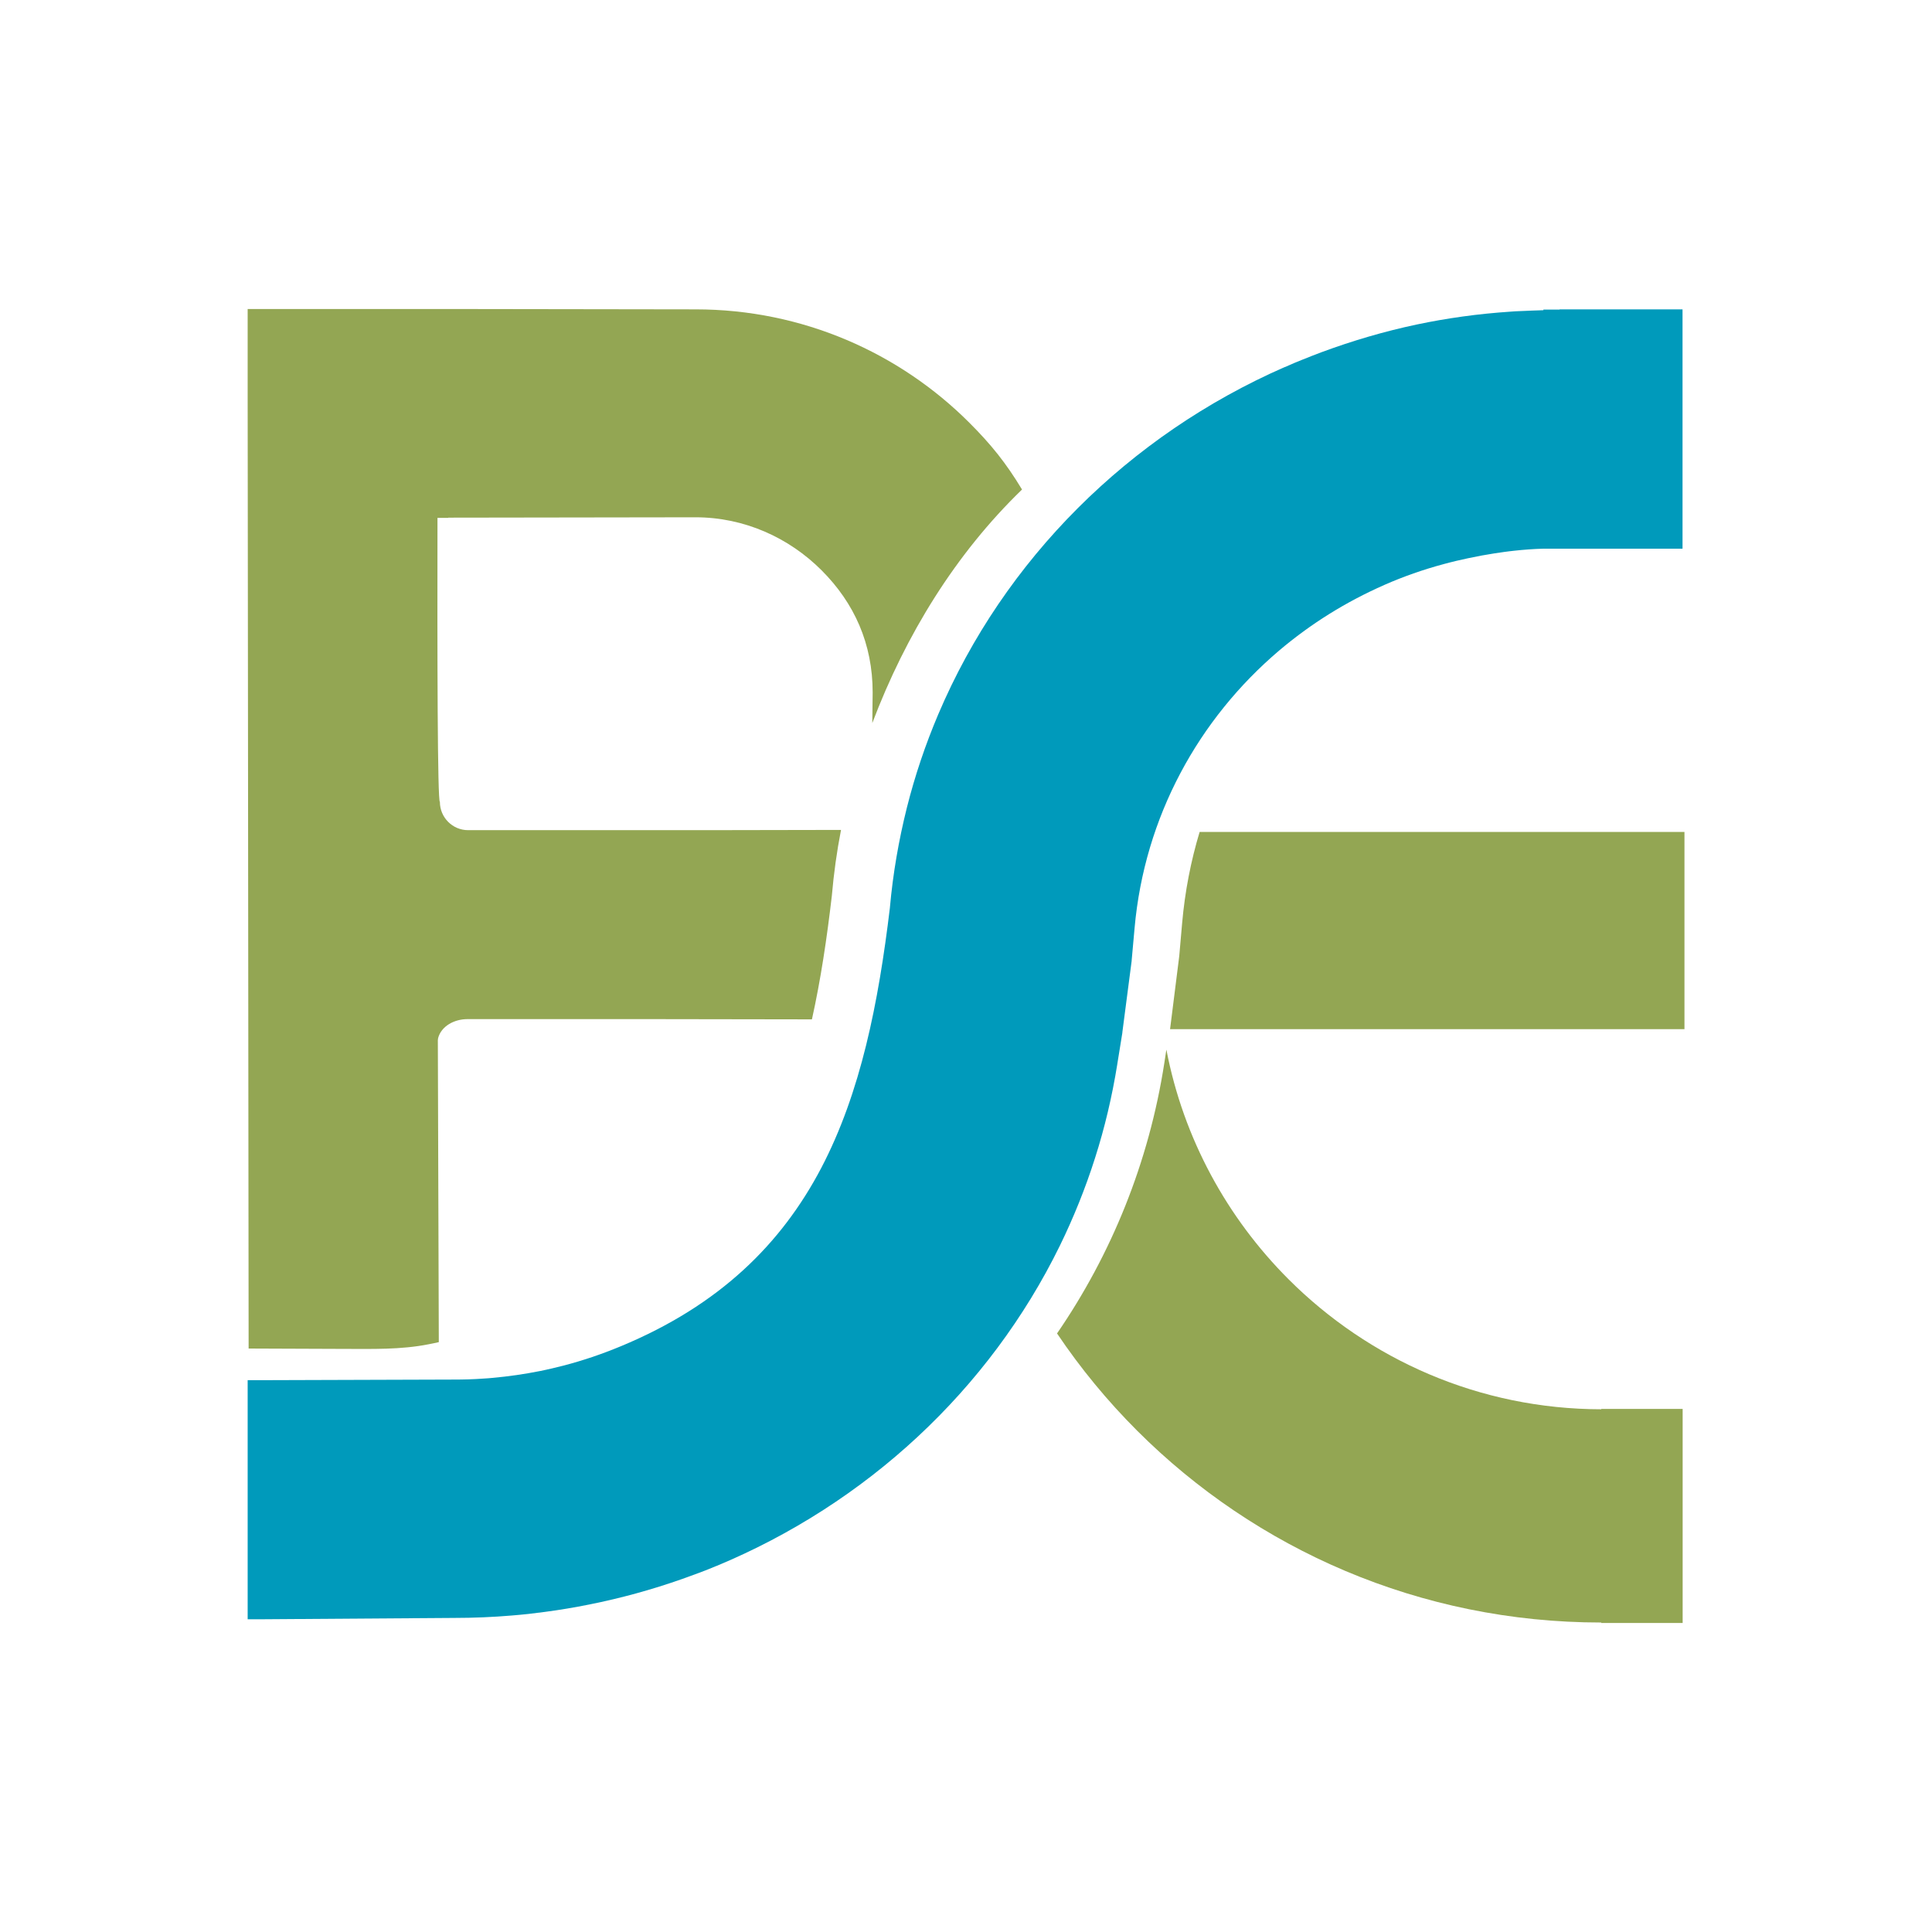 <?xml version="1.0" encoding="UTF-8"?> <svg xmlns="http://www.w3.org/2000/svg" id="_圖層_1" data-name="圖層 1" viewBox="0 0 160 160"><defs><style> .cls-1 { fill: #93a653; } .cls-2 { fill: #009abb; } </style></defs><path class="cls-1" d="M96.6,86.95c1.41,7.33,5.02,13.9,10.11,18.99,6.65,6.65,15.81,10.76,25.9,10.77v-.03h6.74v17.73h-6.74v-.04c-15.03,0-28.62-6.07-38.44-15.89-2.46-2.46-4.68-5.15-6.63-8.05,4.49-6.54,7.61-14.14,8.89-22.43l.16-1.05Z"></path><path class="cls-1" d="M99.35,68.9h40.15v16.33h-42.6l.76-6.05.24-2.74c.23-2.61.72-5.13,1.45-7.55Z"></path><path class="cls-1" d="M37.13,42.89h-.9c-.02,11.46,0,23.52.2,23.52h0c0,1.29,1.05,2.34,2.33,2.34h15.76c1.83,0,8.22,0,15.13-.02-.35,1.79-.6,3.6-.76,5.45-.41,3.52-.92,6.95-1.65,10.24-5.74-.01-11.17-.02-12.78-.02h-15.76c-1.08,0-2.16.58-2.42,1.58l-.02.17.08,25c-.27.06-.54.12-.81.17-2.34.47-4.74.39-7.16.39l-7.78-.03-.08-78.83v-7.26h7.97s8.65,0,8.65,0l20.48.03c8.86,0,16.88,3.6,22.67,9.39,1.81,1.81,3.03,3.33,4.36,5.53-5.5,5.32-9.63,12.02-12.4,19.34l.03-2.53c0-4.04-1.52-7.41-4.23-10.12-2.71-2.71-6.41-4.39-10.44-4.39l-20.48.03Z"></path><path class="cls-2" d="M129.16,25.62h10.18v19.82h-11.52c-.8.02-1.61.08-2.43.17-.31.03-.58.07-.82.1-.29.04-.57.08-.82.12h0c-.66.1-1.36.23-2.11.39h-.01c-.38.08-.73.16-1.03.23-.36.09-.7.17-1.02.26-1.72.46-3.36,1.04-4.91,1.72h0s-.02.01-.02.01c-1.59.7-3.11,1.5-4.57,2.41-1.46.91-2.84,1.92-4.14,3.02-6.68,5.67-11.16,13.77-11.98,23l-.24,2.66v.04s-.77,5.91-.77,5.91v.04s-.42,2.6-.42,2.6h0s0,.01,0,.01h0c-.43,2.67-1.04,5.26-1.84,7.76-.8,2.52-1.78,4.94-2.91,7.26-5.86,11.97-16.05,21.39-28.45,26.54h-.01s0,0,0,0c-.48.2-.95.39-1.41.56-.41.15-.89.33-1.43.52-2.47.87-5.04,1.58-7.69,2.11-1.21.24-2.43.45-3.66.61-.48.06-.94.12-1.37.17-.5.05-.97.1-1.38.13-1.54.13-3.15.2-4.8.2l-15.75.11h-1.32s0-1.27,0-1.27v-18.53h1.32s15.75-.05,15.75-.05h0s.02,0,.02,0h0c.78,0,1.58-.02,2.41-.08.34-.02.61-.04.78-.06,1.33-.12,2.65-.31,3.95-.57h.01c.25-.05.57-.12.95-.21.34-.08.66-.16.94-.23h0c1.62-.42,3.21-.96,4.75-1.6,8.26-3.42,13.35-8.55,16.61-14.75,3.29-6.27,4.75-13.7,5.7-21.59h0v-.02c.25-2.8.73-5.56,1.4-8.24.67-2.67,1.55-5.27,2.61-7.76,5.45-12.82,15.79-23.09,28.68-28.74h0s0,0,0,0h.02c.53-.24,1.03-.45,1.49-.63.52-.21,1.03-.41,1.51-.59,2.59-.96,5.24-1.74,7.94-2.31,1.23-.26,2.5-.48,3.8-.66,1.29-.18,2.6-.31,3.93-.4.25-.02.55-.04.91-.05.6-.03,1.21-.05,1.83-.07v-.05h1.34Z"></path></svg> 